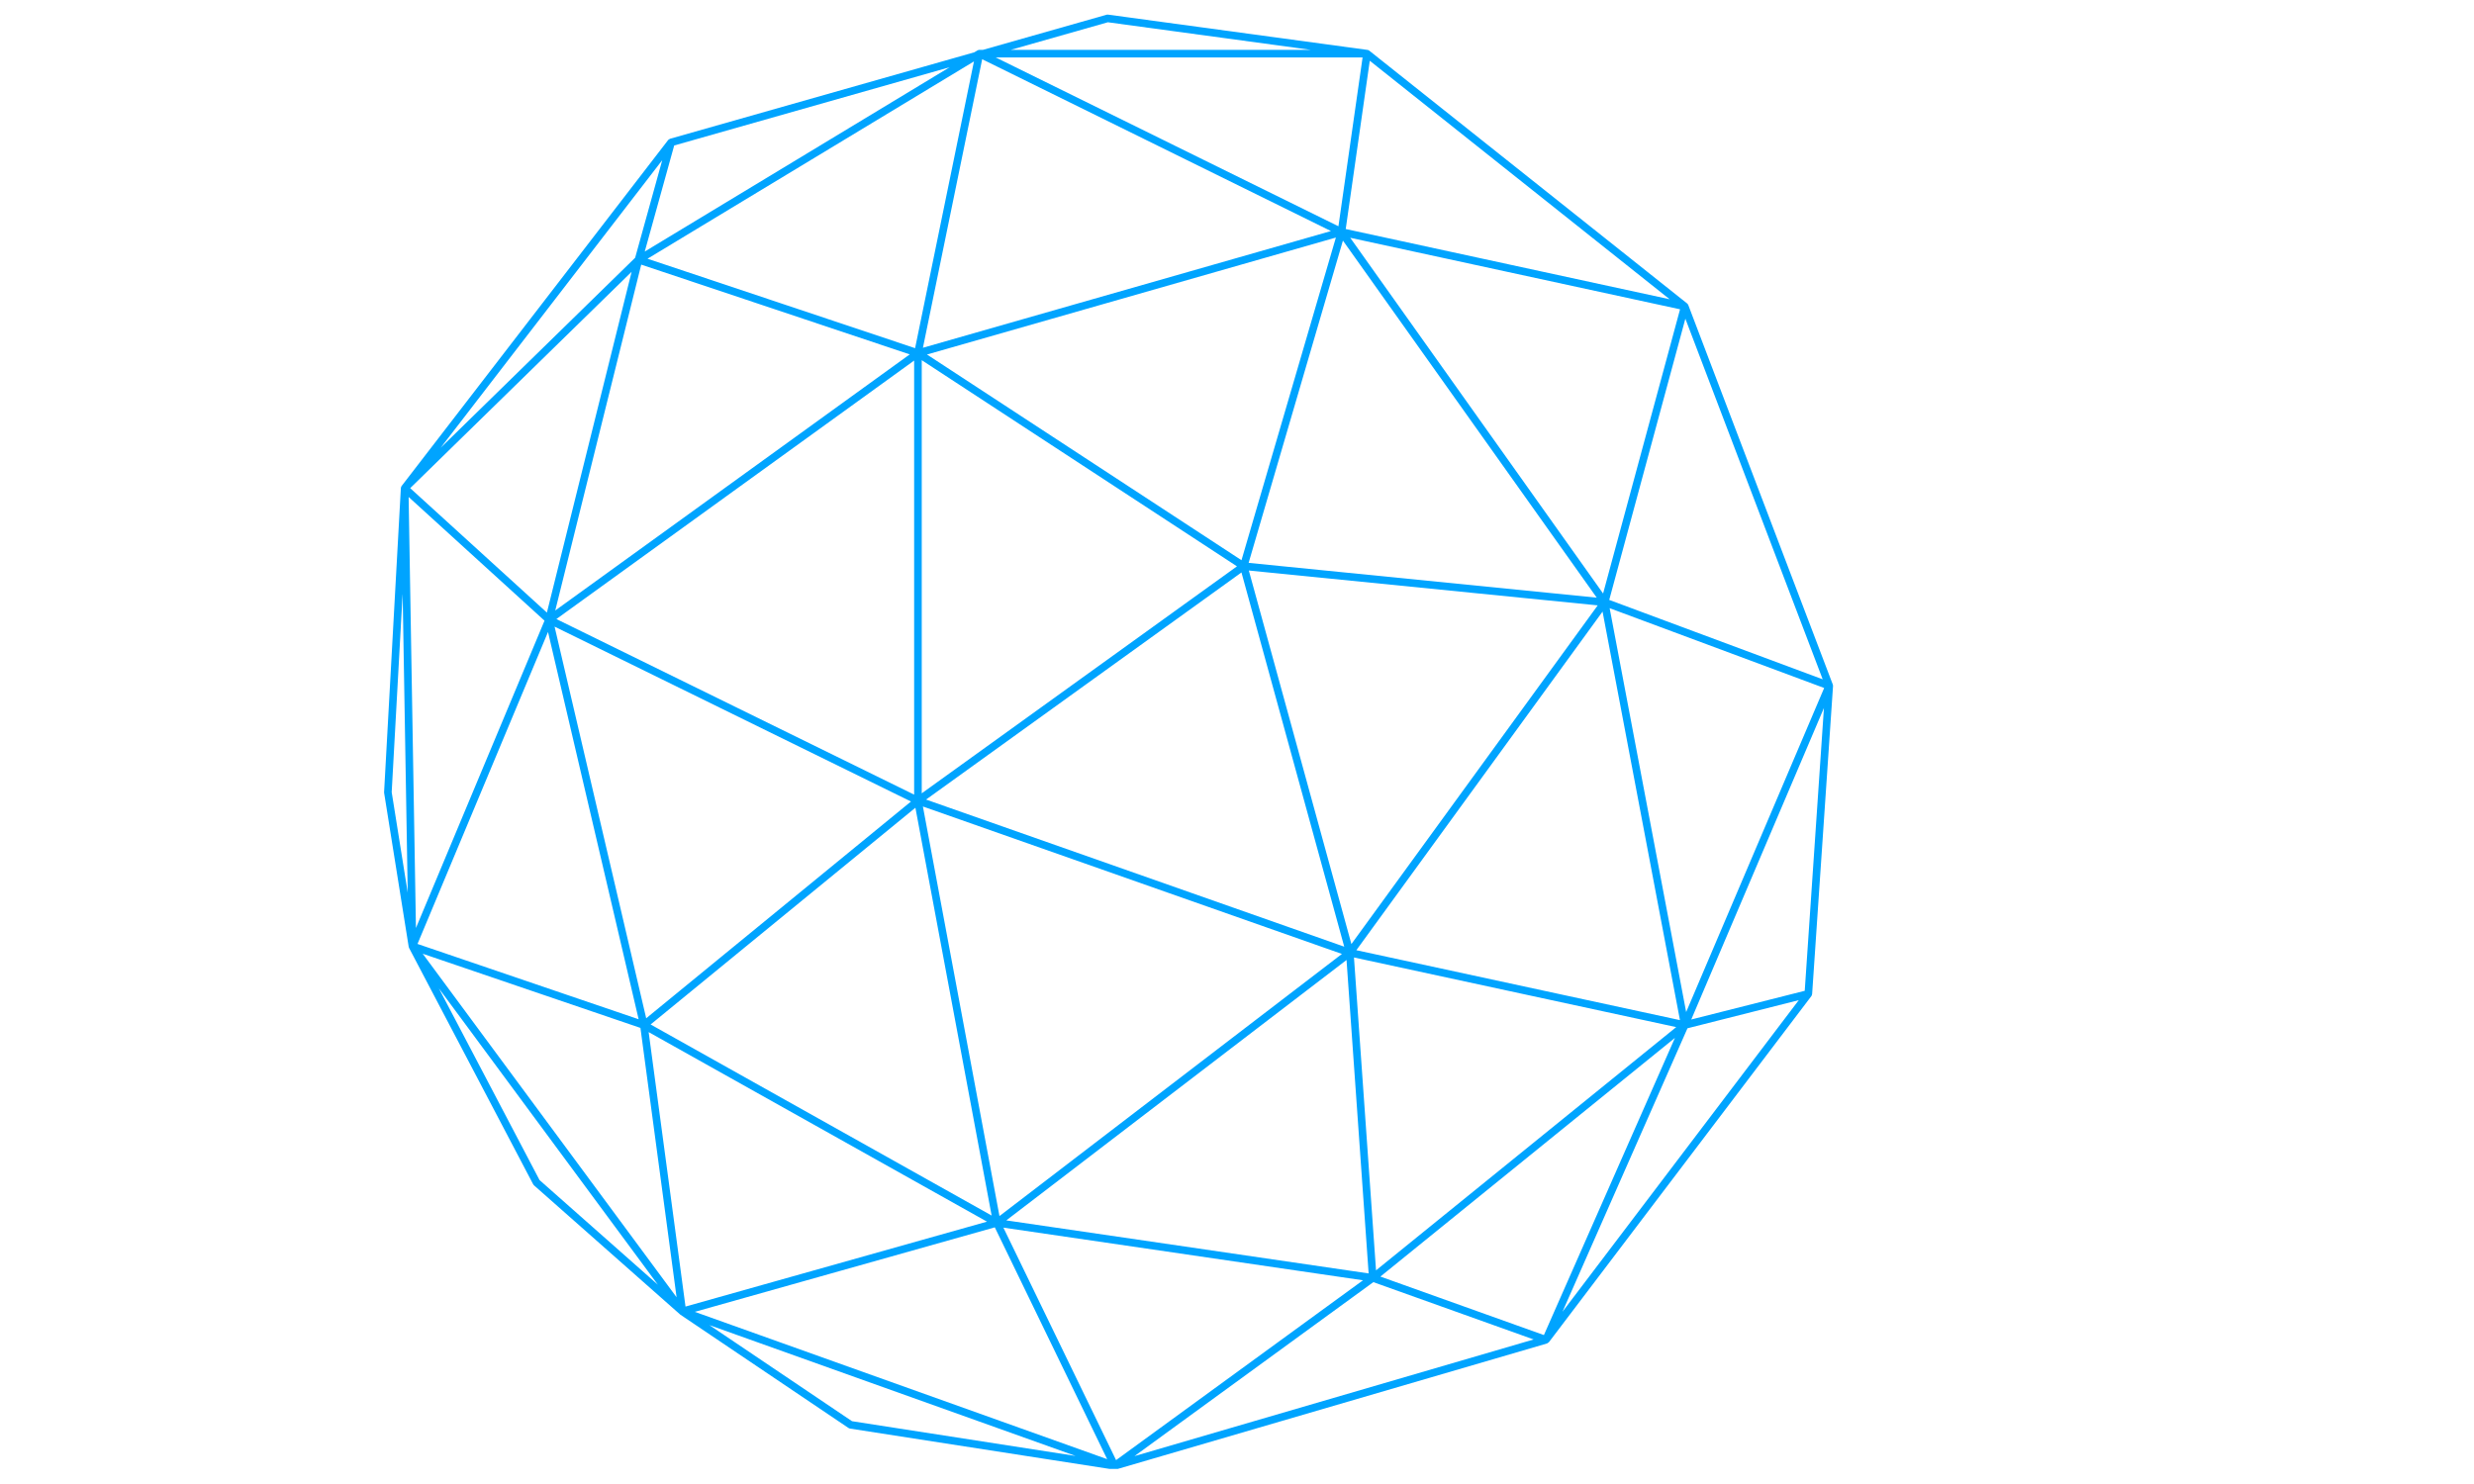 <?xml version="1.0" encoding="utf-8"?>
<svg xmlns="http://www.w3.org/2000/svg" xmlns:xlink="http://www.w3.org/1999/xlink" width="500" zoomAndPan="magnify" viewBox="0 0 375 225" height="300" preserveAspectRatio="xMidYMid meet" version="1.0">
  <defs>
    <clipPath id="846e455405">
      <path clip-rule="nonzero" d="M 58.156 2.211 L 277.906 2.211 L 277.906 222.711 L 58.156 222.711 Z M 58.156 2.211"/>
    </clipPath>
  </defs>
  <g clip-path="url(#846e455405)">
    <path fill="#00a4ff" fill-opacity="1" fill-rule="nonzero" d="M 277.844 104.016 C 277.848 103.938 277.832 103.859 277.809 103.785 C 277.805 103.781 277.809 103.777 277.805 103.773 L 255.906 46.254 C 255.902 46.246 255.895 46.242 255.891 46.234 C 255.855 46.148 255.805 46.066 255.727 46.008 L 207.562 7.691 C 207.488 7.629 207.398 7.586 207.297 7.566 C 207.289 7.566 207.281 7.566 207.273 7.566 L 167.965 2.219 C 167.887 2.207 167.805 2.215 167.727 2.234 L 148.992 7.559 L 148.457 7.559 C 148.352 7.559 148.25 7.59 148.164 7.645 C 148.16 7.645 148.16 7.645 148.16 7.645 L 147.684 7.93 L 101.566 21.039 C 101.551 21.047 101.543 21.059 101.527 21.062 C 101.465 21.086 101.41 21.117 101.359 21.16 C 101.34 21.18 101.316 21.195 101.301 21.215 C 101.289 21.227 101.277 21.23 101.266 21.242 L 60.883 73.676 C 60.867 73.691 60.867 73.711 60.855 73.727 C 60.84 73.75 60.824 73.77 60.812 73.797 C 60.805 73.812 60.805 73.828 60.797 73.848 C 60.789 73.879 60.781 73.91 60.777 73.941 C 60.773 73.961 60.766 73.977 60.762 73.996 L 58.219 120.109 C 58.219 120.148 58.219 120.191 58.227 120.23 L 61.949 143.555 C 61.953 143.586 61.973 143.609 61.98 143.641 C 61.984 143.66 61.984 143.68 61.992 143.699 C 61.996 143.703 62 143.707 62 143.711 C 62.004 143.719 62.004 143.727 62.008 143.73 L 80.809 179.547 C 80.844 179.609 80.887 179.664 80.938 179.715 L 102.992 199.211 C 103.027 199.254 103.066 199.285 103.109 199.316 L 128.609 216.504 C 128.68 216.551 128.762 216.582 128.844 216.598 L 168.852 222.816 L 168.859 222.82 C 168.863 222.82 168.863 222.82 168.867 222.82 C 168.895 222.824 168.926 222.828 168.953 222.828 C 168.953 222.828 168.953 222.828 168.957 222.828 C 168.996 222.828 169.035 222.824 169.074 222.816 C 169.074 222.816 169.074 222.816 169.074 222.812 C 169.078 222.812 169.078 222.812 169.078 222.812 C 169.078 222.812 169.078 222.812 169.082 222.812 C 169.086 222.812 169.09 222.812 169.094 222.809 C 169.094 222.812 169.098 222.809 169.094 222.809 C 169.094 222.809 169.098 222.809 169.098 222.809 C 169.098 222.809 169.102 222.809 169.102 222.809 C 169.102 222.809 169.102 222.805 169.102 222.805 C 169.102 222.805 169.102 222.805 169.105 222.805 C 169.105 222.809 169.105 222.805 169.105 222.805 C 169.109 222.805 169.109 222.805 169.113 222.805 L 234.488 203.695 C 234.512 203.688 234.527 203.664 234.547 203.652 C 234.613 203.625 234.66 203.59 234.711 203.539 C 234.734 203.52 234.766 203.516 234.785 203.488 L 274.559 151.027 C 274.621 150.945 274.648 150.848 274.66 150.75 C 274.664 150.738 274.672 150.73 274.676 150.719 Z M 273.555 150.223 L 256.355 154.574 L 276.465 107.34 Z M 203.754 143.531 L 140.371 121.227 L 188.176 86.793 Z M 188.18 84.938 L 140.508 53.75 L 202.488 36.016 Z M 187.496 85.867 L 139.715 120.281 L 139.715 54.609 Z M 138.562 120.48 L 84.336 93.859 L 138.562 54.668 Z M 150.309 184.297 L 98.617 155.328 L 138.754 122.465 Z M 139.891 122.277 L 203.406 144.633 L 151.496 184.375 Z M 204.102 145.551 L 207.453 193.074 L 152.531 185.031 Z M 204.84 143.133 L 189.293 86.5 L 242.176 91.785 Z M 242.91 92.73 L 254.641 154.668 L 205.59 144.066 Z M 255.582 153.445 L 243.984 92.211 L 276.5 104.309 Z M 242.992 89.984 L 204.664 36.051 L 254.656 46.895 Z M 242.027 90.613 L 189.262 85.34 L 203.555 36.477 Z M 139.895 52.727 L 148.875 8.98 L 201.742 35.031 Z M 138.707 52.789 L 98.148 39.227 L 147.629 9.312 Z M 137.895 53.73 L 84.164 92.562 L 97.195 40.121 Z M 82.898 92.879 L 62.176 74.012 L 95.738 41.211 Z M 96.273 39.078 L 66.789 67.895 L 100.379 24.285 Z M 82.535 94.105 L 63.047 140.703 L 61.938 75.352 Z M 83.066 95.816 L 96.801 154.535 L 63.285 143.117 Z M 84.062 95.008 L 138.082 121.523 L 97.949 154.387 Z M 149.605 185.223 L 103.906 198.098 L 98.32 156.484 Z M 150.789 186.086 L 167.82 221.234 L 105.316 198.898 Z M 169.172 221.379 L 152.09 186.129 L 206.598 194.113 Z M 208.574 192.605 L 205.23 145.168 L 254.074 155.727 Z M 253.879 157.363 L 234.02 202.418 L 209.234 193.551 Z M 255.781 155.906 L 272.652 151.641 L 236.836 198.883 Z M 243.922 90.957 L 255.461 48.32 L 276.277 102.996 Z M 207.625 9.211 L 253.078 45.371 L 203.98 34.723 Z M 167.926 3.375 L 198.695 7.559 L 153.203 7.559 Z M 206.535 8.711 L 202.875 34.305 L 150.93 8.711 Z M 97.73 38.137 L 102.191 22.059 L 143.945 10.191 Z M 59.371 120.109 L 61.031 90.004 L 61.801 135.336 Z M 81.781 178.918 L 66.523 149.852 L 99.719 194.785 Z M 64.074 144.602 L 97.074 155.848 L 102.555 196.688 Z M 107.531 200.91 L 163.035 220.746 L 129.145 215.477 Z M 208.168 194.395 L 232.465 203.086 L 171.961 220.77 Z M 208.168 194.395"/>
  </g>
</svg>